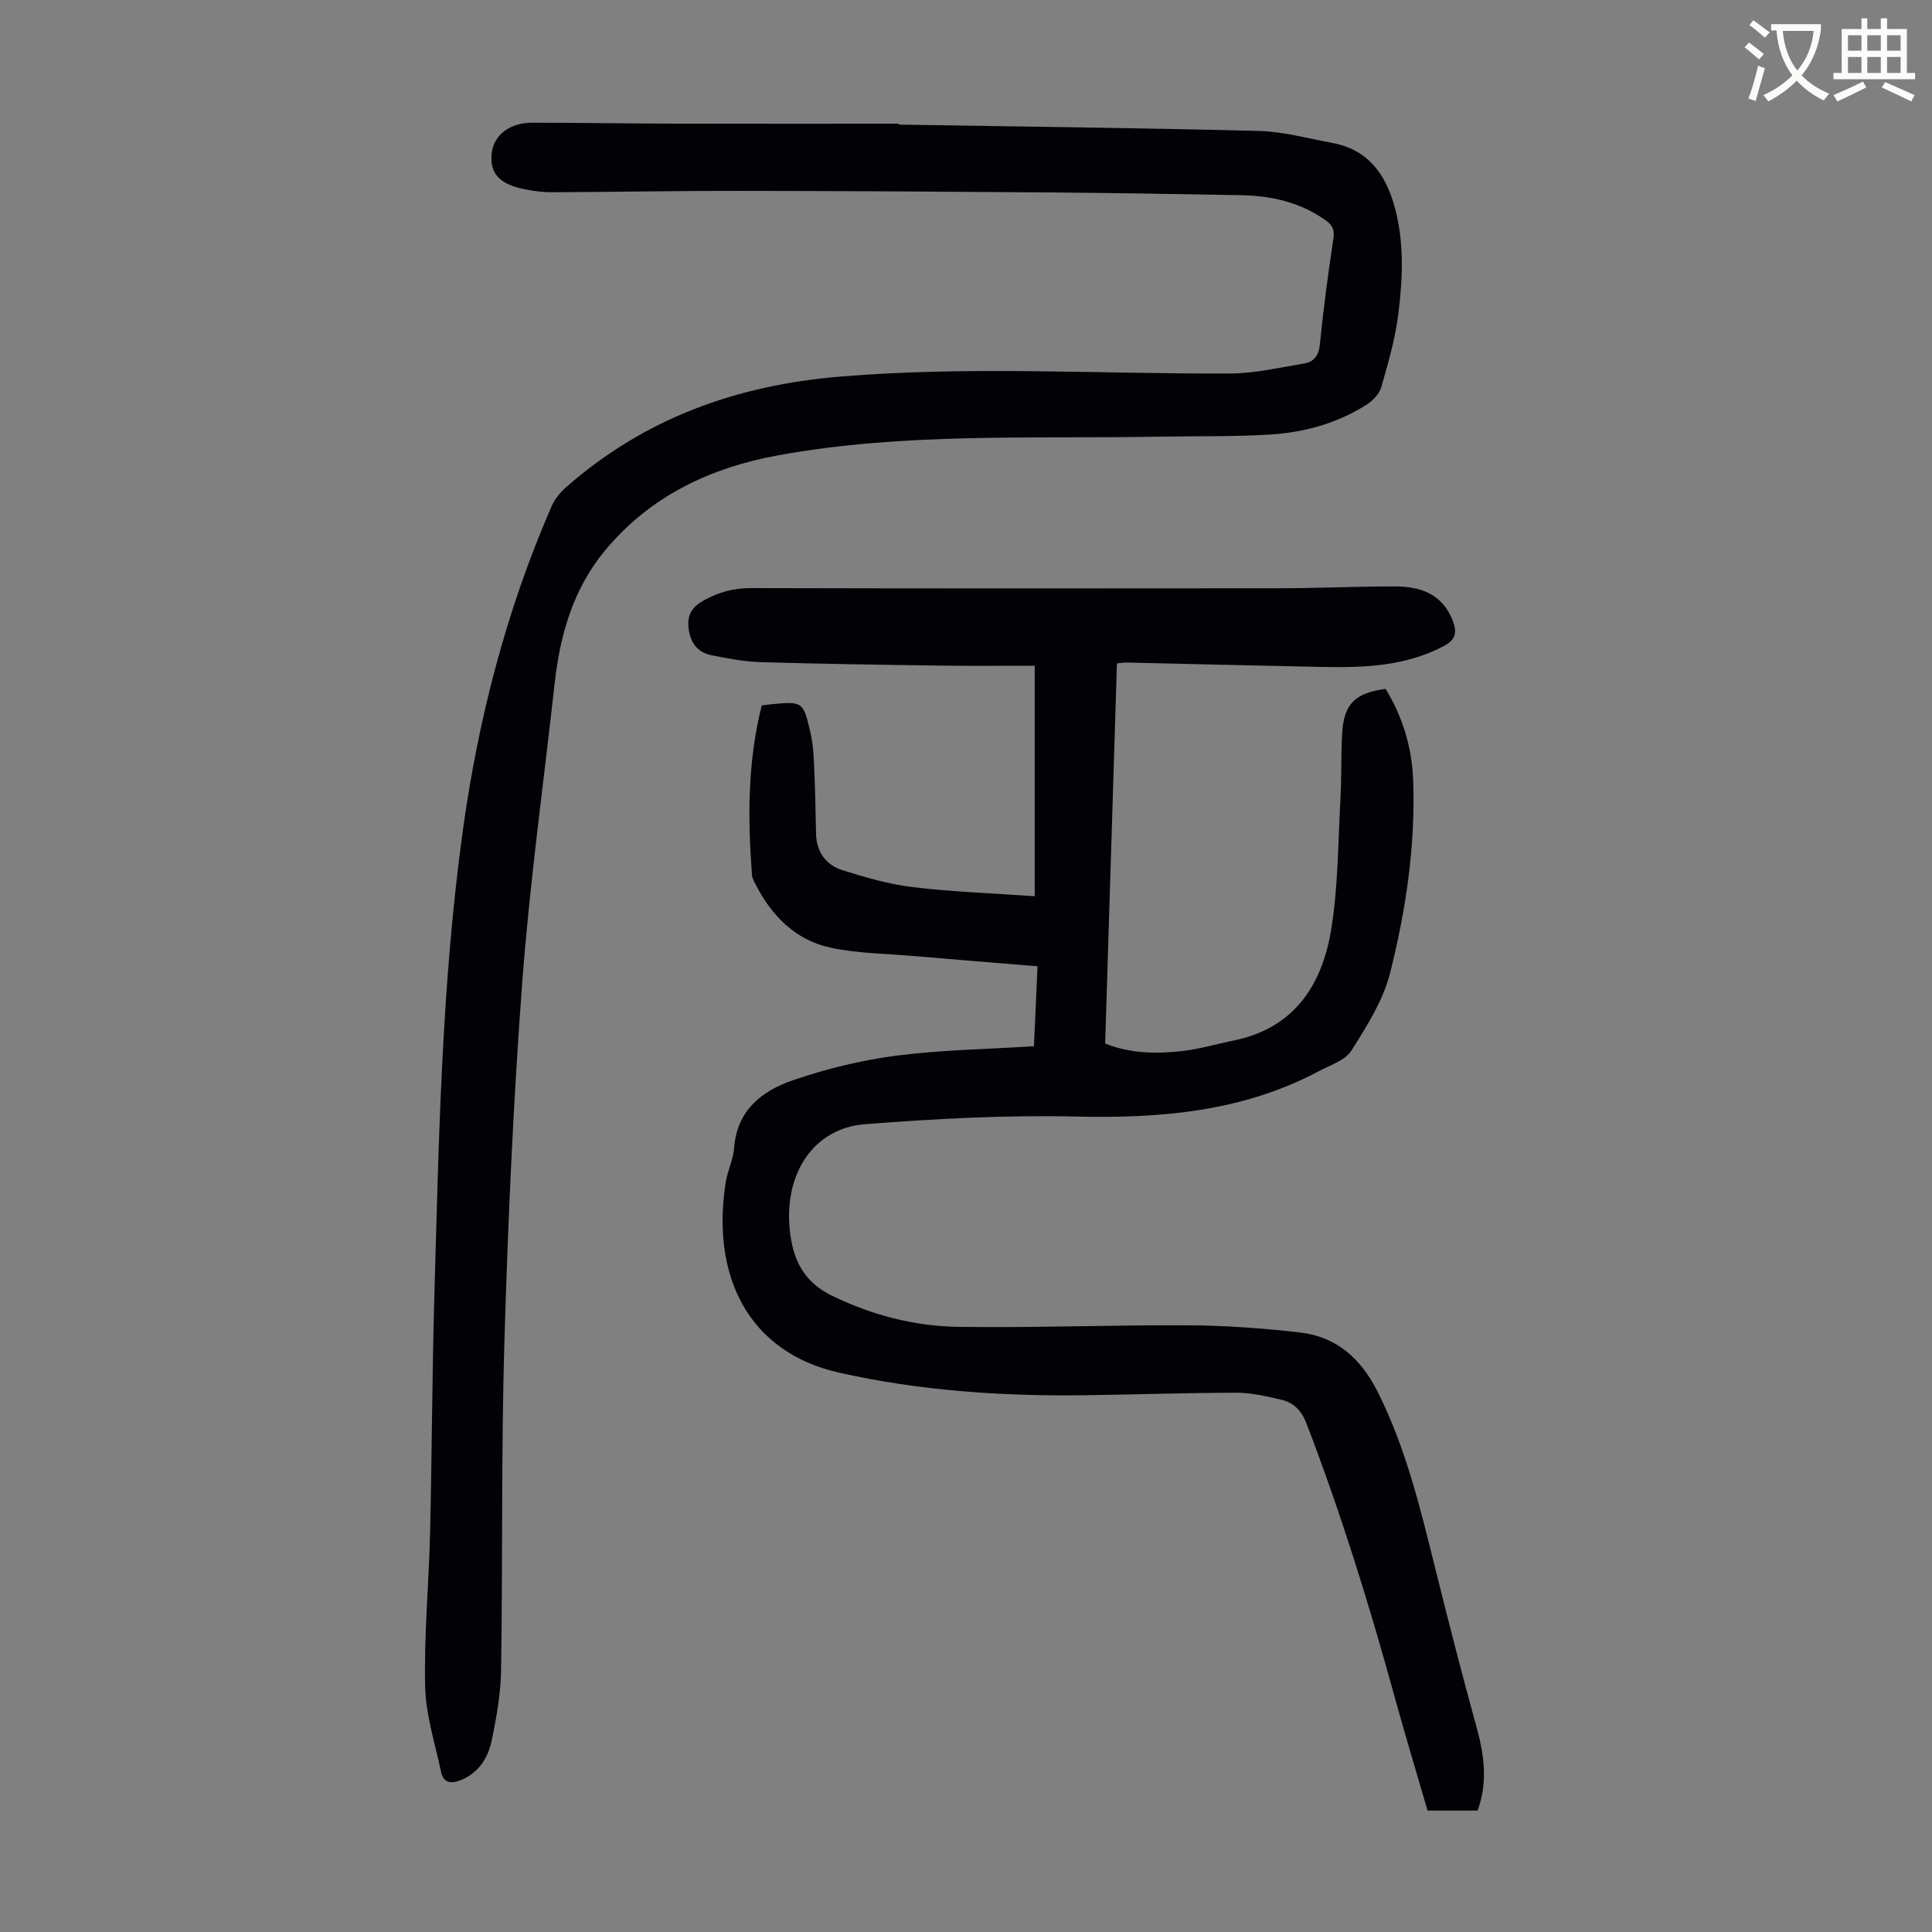 <svg enable-background="new 0 0 400 400" viewBox="0 0 400 400" xmlns="http://www.w3.org/2000/svg"><rect x="0" y="0" width="400" height="400" fill="#808080" stroke="none"/><path d="m362.1 8.8c1.1.8 2.1 1.6 3.1 2.4l-1 1.1c-1.3-1.1-2.3-2-3-2.5zm1.9 4.8c.5.2.9.4 1.4.5-.6 2.3-1.3 4.5-1.9 6.8l-1.5-.5c.8-2.1 1.4-4.3 2-6.8zm-1-9.4c1.3.9 2.4 1.8 3.4 2.5l-1 1.1c-1.4-1.2-2.4-2.1-3.2-2.6zm3.7 2.2v-1.4h10.3v1.2c-.5 3.6-1.8 6.8-4 9.4 1.5 1.6 3.4 2.8 5.7 3.8-.3.4-.7.8-1.1 1.4-2.3-1.1-4.1-2.5-5.6-4.1-1.6 1.6-3.6 3.1-5.9 4.3-.3-.5-.7-.9-1-1.3 2.4-1.1 4.4-2.5 6-4.1-1.9-2.5-3-5.6-3.3-9.3h-1.1zm8.8 0h-6.4c.3 3.3 1.3 6 3 8.2 2-2.3 3.1-5.1 3.4-8.2z" fill="#fbfcfa"/><path d="m385.3 3.8h1.3v2.2h2.8v-2.2h1.3v2.2h4.1v9.1h1.7v1.3h-16.9v-1.3h1.7v-9.1h4.1v-2.2zm.4 13.1.7 1.2c-1.8.9-3.8 1.9-6 2.9-.2-.4-.5-.8-.8-1.3 2.3-1 4.3-1.9 6.1-2.8zm-3.1-6.4h2.8v-3.2h-2.8zm0 4.6h2.8v-3.3h-2.8zm4-4.6h2.8v-3.2h-2.8zm0 4.6h2.8v-3.3h-2.8zm3.7 1.9c2.1.9 4.1 1.8 6.1 2.7l-.7 1.3c-2.2-1.1-4.2-2-6.1-2.9zm3.2-9.7h-2.8v3.2h2.8zm-2.8 7.8h2.8v-3.3h-2.8z" fill="#fbfcfa"/><g fill="#010106"><path d="m214.07 216.61c.23-5.15.47-10.47.74-16.55-8.72-.72-17.15-1.4-25.56-2.12-5.77-.5-11.64-.53-17.26-1.73-7.31-1.56-12.25-6.62-15.6-13.2-.3-.59-.66-1.23-.7-1.86-.89-11.74-.92-23.44 2.02-35.09.6-.08 1.25-.18 1.91-.25 6.61-.61 6.69-.63 8.22 6.08.54 2.37.63 4.86.74 7.3.2 4.46.28 8.93.37 13.39.08 3.83 2.07 6.52 5.52 7.6 4.76 1.49 9.64 2.91 14.58 3.5 8.16.97 16.41 1.26 25.18 1.87 0-16.14 0-31.53 0-47.72-6.21 0-12.65.07-19.09-.02-12.53-.17-25.05-.35-37.58-.72-3.43-.1-6.88-.75-10.26-1.43-2.96-.6-4.44-2.68-4.75-5.72-.29-2.82.83-4.37 3.34-5.73 3.05-1.66 6.03-2.45 9.52-2.45 36.26.09 72.53.08 108.79.04 8.16-.01 16.33-.37 24.49-.39 5.35-.01 9.92 1.5 12.1 7.13.92 2.39.57 3.92-1.79 5.18-8.03 4.28-16.72 4.53-25.48 4.36-13.42-.27-26.84-.61-40.25-.91-.54-.01-1.09.09-2.02.17-.81 26.21-1.62 52.34-2.44 78.71 5.25 2.11 10.68 2.16 16.1 1.54 3.53-.41 6.99-1.45 10.49-2.16 12.42-2.5 18.24-11.33 20.16-22.7 1.51-8.98 1.45-18.24 1.97-27.38.26-4.57.07-9.16.37-13.73.39-5.92 2.69-8.14 8.97-9 3.53 5.77 5.46 12.14 5.71 18.92.49 13.51-1.49 26.84-4.76 39.85-1.43 5.71-4.83 11.05-8.02 16.12-1.27 2.02-4.34 2.98-6.69 4.23-15.83 8.44-32.84 9.84-50.46 9.43-14.5-.34-29.07.46-43.54 1.58-10.99.85-17.16 10.76-15.47 22.96.78 5.66 3.13 9.89 8.6 12.55 8.32 4.04 17.08 6.32 26.17 6.45 15.87.23 31.75-.41 47.62-.32 7.7.04 15.42.61 23.07 1.48 7.57.86 12.62 5.36 16.07 12.18 5.97 11.8 8.95 24.51 12.11 37.19 2.7 10.82 5.46 21.63 8.43 32.38 1.59 5.74 2.35 11.36.22 17.24-3.35 0-6.67 0-10.37 0-2.3-7.93-4.72-15.91-6.93-23.95-5.22-18.97-11.05-37.73-18.1-56.11-1.05-2.74-2.65-4.4-5.27-5.01-3.03-.7-6.14-1.44-9.22-1.44-10.51.01-21.02.38-31.54.52-17.05.22-34.01-.93-50.66-4.65-19.27-4.3-26.58-20.46-23.59-39.42.38-2.42 1.57-4.74 1.75-7.15.57-7.76 5.75-11.79 12.12-13.98 6.91-2.38 14.17-4.15 21.41-5.1 9.26-1.2 18.67-1.33 28.54-1.96z"/><path d="m186.11 25.8c24.83.4 49.67.68 74.5 1.31 5.08.13 10.13 1.54 15.18 2.47 7.27 1.34 10.98 6.25 12.88 12.99 2.09 7.38 1.77 14.9.85 22.33-.63 5.17-2.11 10.25-3.55 15.28-.4 1.4-1.77 2.8-3.06 3.62-6.08 3.85-12.9 5.73-19.99 6.17-7.58.46-15.19.29-22.78.43-26.37.49-52.85-.9-78.99 3.86-14.11 2.57-26.62 8.48-35.96 19.8-6.56 7.95-9.26 17.46-10.37 27.53-2.27 20.57-5.14 41.08-6.69 61.7-1.85 24.65-2.95 49.37-3.69 74.09-.68 22.81-.34 45.64-.7 68.46-.08 4.87-.95 9.79-1.96 14.58-.75 3.54-2.67 6.63-6.36 8.13-2 .81-3.62.62-4.11-1.72-1.23-5.88-3.16-11.77-3.29-17.69-.24-10.6.77-21.23 1.03-31.85.38-16.22.41-32.45.87-48.66.93-32.32 1.48-64.68 5.92-96.78 3.2-23.13 9.02-45.59 18.37-67.05.64-1.46 1.76-2.85 2.97-3.91 16.23-14.26 35.28-21.14 56.75-22.92 26.97-2.24 53.9-.51 80.84-.64 5.08-.02 10.16-1.24 15.21-2.07 2.04-.34 3.05-1.6 3.28-3.94.73-7.34 1.71-14.66 2.81-21.96.28-1.89-.29-2.83-1.73-3.84-5.25-3.68-11.18-5-17.44-5.11-13.2-.25-26.4-.46-39.6-.57-21.49-.17-42.97-.3-64.46-.32-12.85-.02-25.71.23-38.57.28-1.88.01-3.79-.25-5.65-.62-5.24-1.04-7.27-3.31-6.82-7.42.41-3.79 3.73-6.37 8.44-6.36 9.96.02 19.92.18 29.88.2 15.33.04 30.66.01 45.99.01-.01.03 0 .11 0 .19z"/></g></svg>